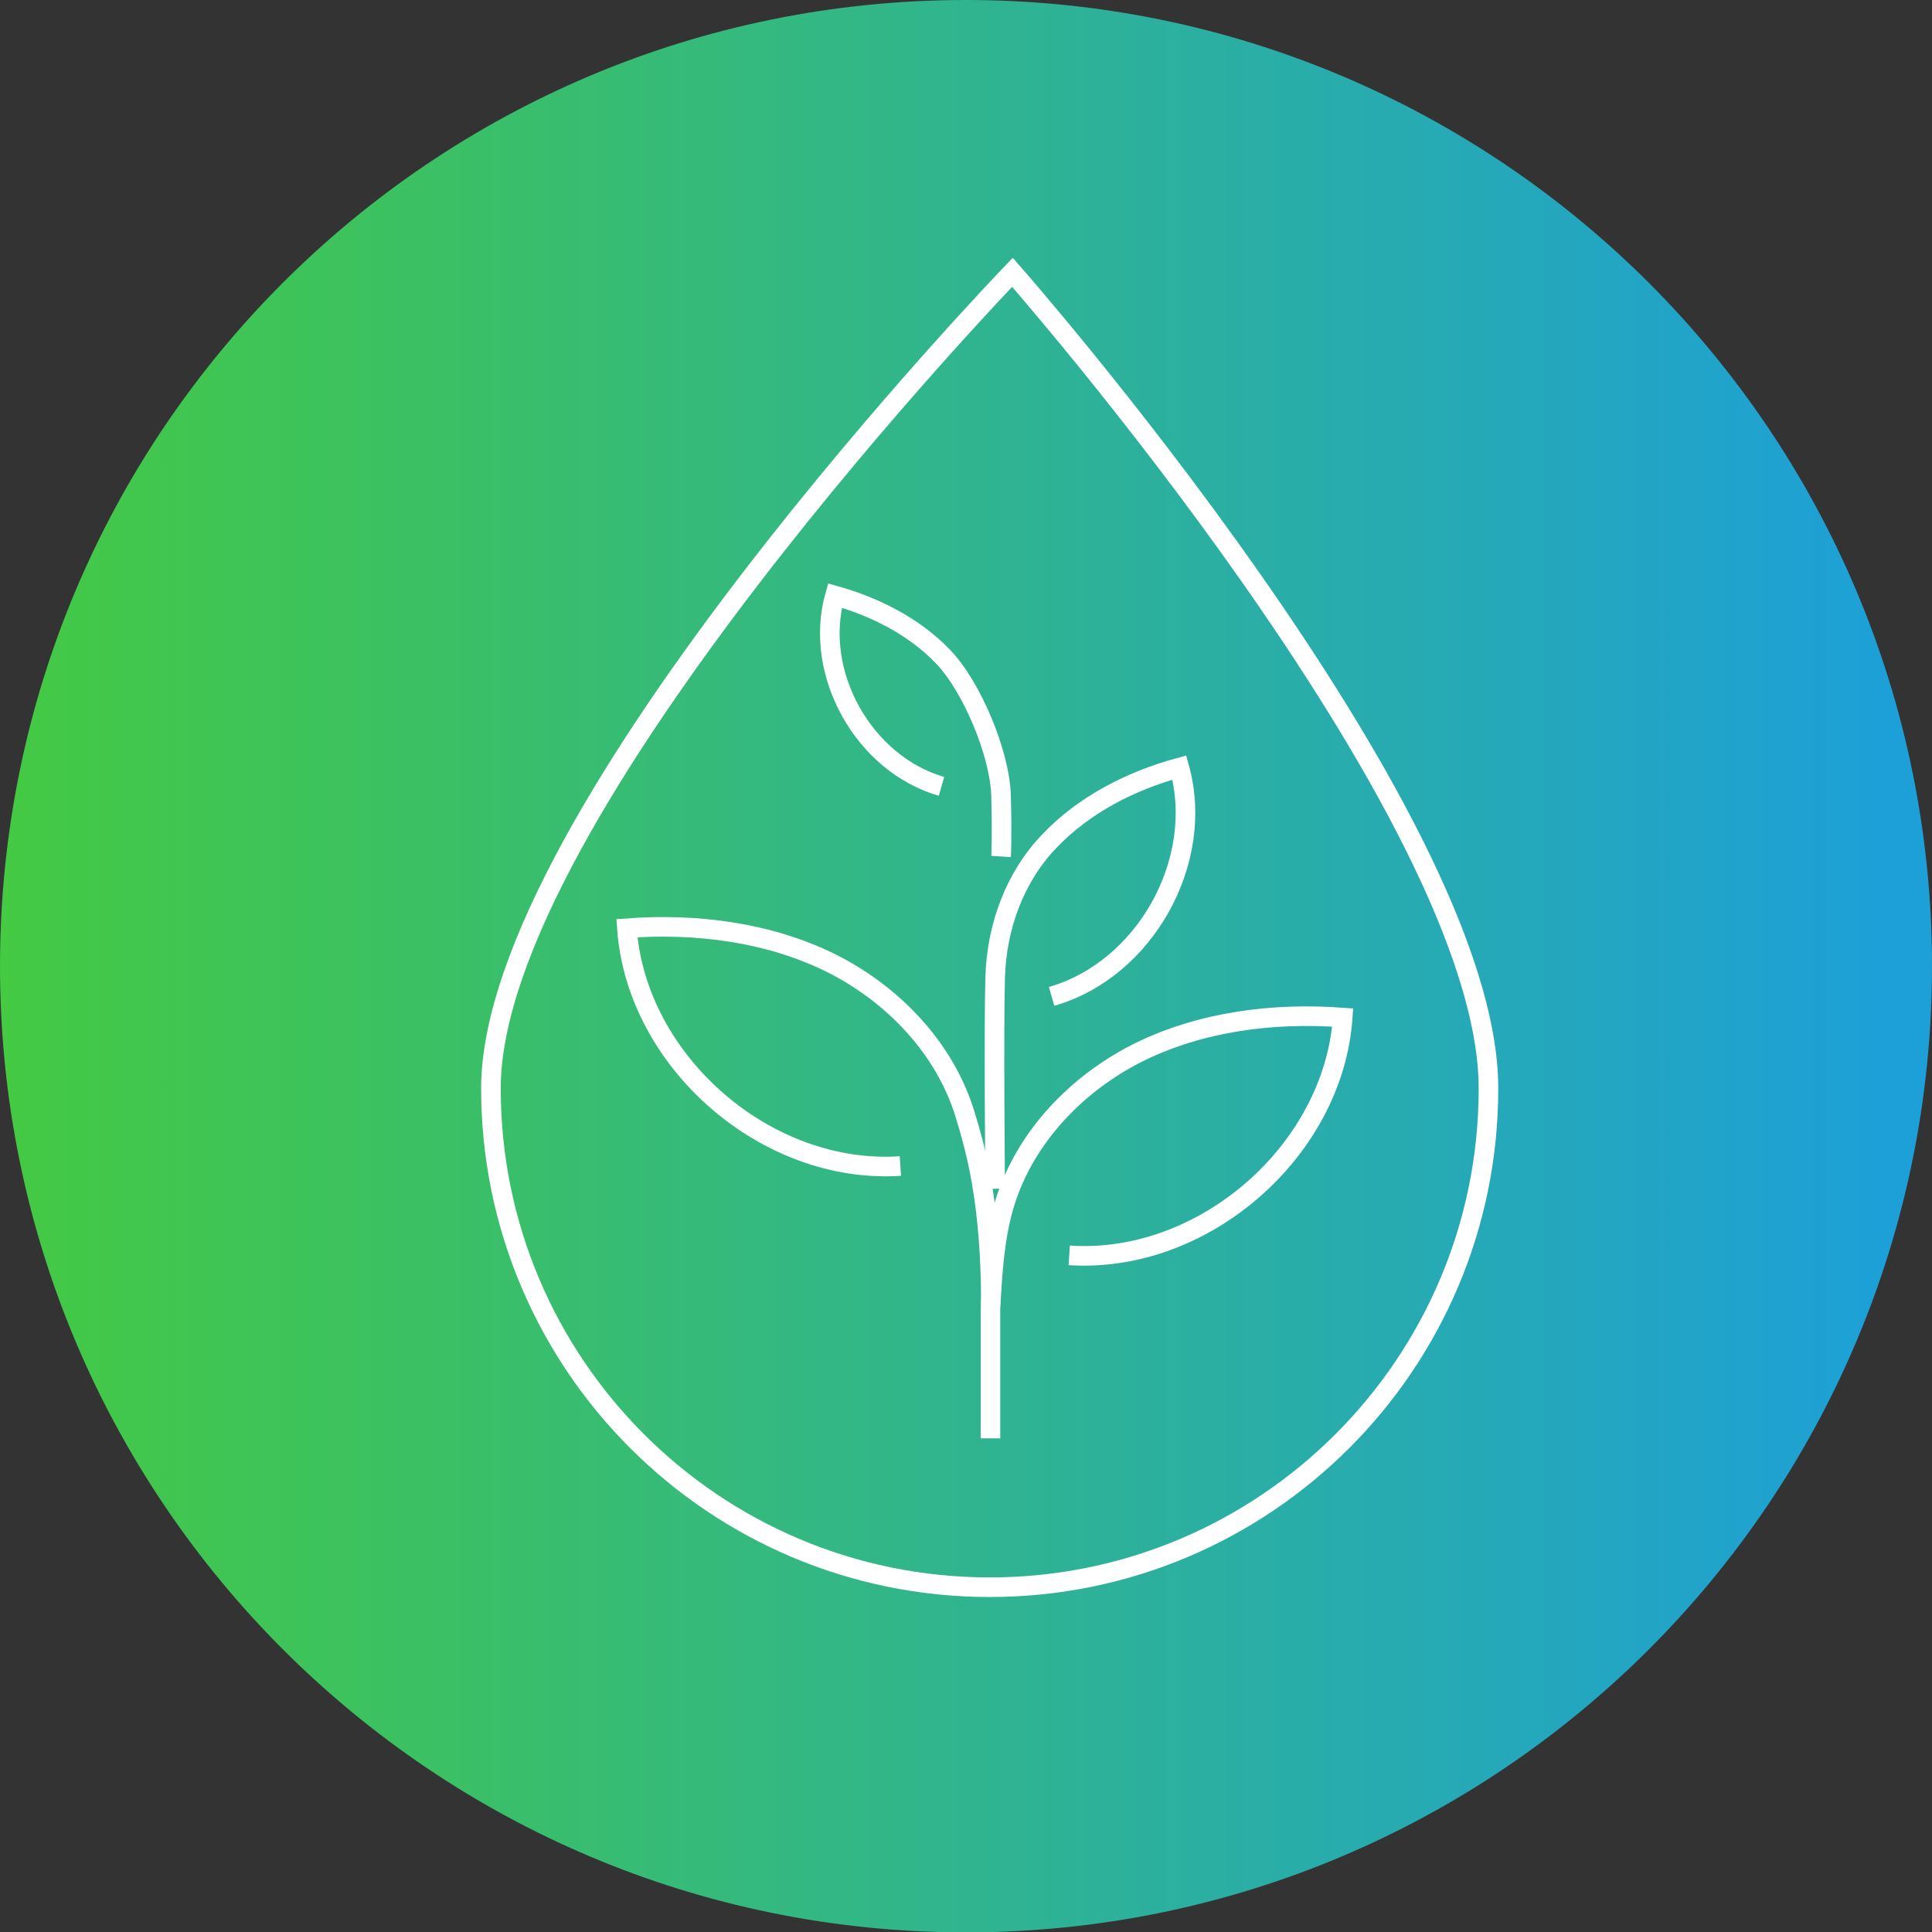<svg xmlns="http://www.w3.org/2000/svg" xmlns:xlink="http://www.w3.org/1999/xlink" id="Layer_2" data-name="Layer 2" viewBox="0 0 49.31 49.31"><rect x="0" y="0" width="49.31" height="49.31" fill="#333333" stroke="none"/><defs><style>      .cls-1 {        stroke: #fff;        stroke-miterlimit: 10;        stroke-width: .5px;      }      .cls-1, .cls-2 {        fill: none;      }      .cls-3 {        fill: url(#linear-gradient);      }      .cls-4 {        clip-path: url(#clippath);      }    </style><clipPath id="clippath"><path class="cls-2" d="M0,24.66C0,38.28,11.04,49.32,24.65,49.32s24.66-11.04,24.66-24.66S38.27,0,24.65,0,0,11.03,0,24.66"></path></clipPath><linearGradient id="linear-gradient" x1="-417.28" y1="2770.11" x2="-416.13" y2="2770.11" gradientTransform="translate(17895.72 118825.32) scale(42.89 -42.89)" gradientUnits="userSpaceOnUse"><stop offset="0" stop-color="#45cb3e"></stop><stop offset="1" stop-color="#1da0d7"></stop></linearGradient></defs><g class="cls-4"><rect class="cls-3" x="0" y="0" width="49.32" height="49.32"></rect></g><path class="cls-1" d="M37.99,27.78c0,7.03-5.7,12.73-12.73,12.73s-12.73-5.7-12.73-12.73S25.84,6.95,25.84,6.95c0,0,12.15,13.8,12.15,20.83Z"></path><path class="cls-1" d="M27.29,32.04c3.42.23,6.74-2.66,6.98-6.07-1.77-.13-3.6.1-5.19.88-1.59.79-2.92,2.17-3.44,3.87-.26.86-.31,1.77-.36,2.66v3.33"></path><path class="cls-1" d="M26.84,25.43c2.38-.68,3.93-3.45,3.26-5.84-1.24.34-2.42.94-3.31,1.87-.89.92-1.35,2.19-1.39,3.47-.04,1.32,0,5.41,0,5.41"></path><path class="cls-1" d="M24.03,20.07c-1.98-.57-3.28-2.88-2.72-4.87,1.03.29,2.02.79,2.76,1.56.74.77,1.45,2.48,1.48,3.55.03,1.1,0,1.55,0,1.55"></path><path class="cls-1" d="M22.98,29.76c-3.42.23-6.74-2.66-6.98-6.07,1.77-.13,3.6.1,5.19.88,1.59.79,2.92,2.17,3.44,3.87.26.86.66,2.2.66,4.85"></path></svg>
